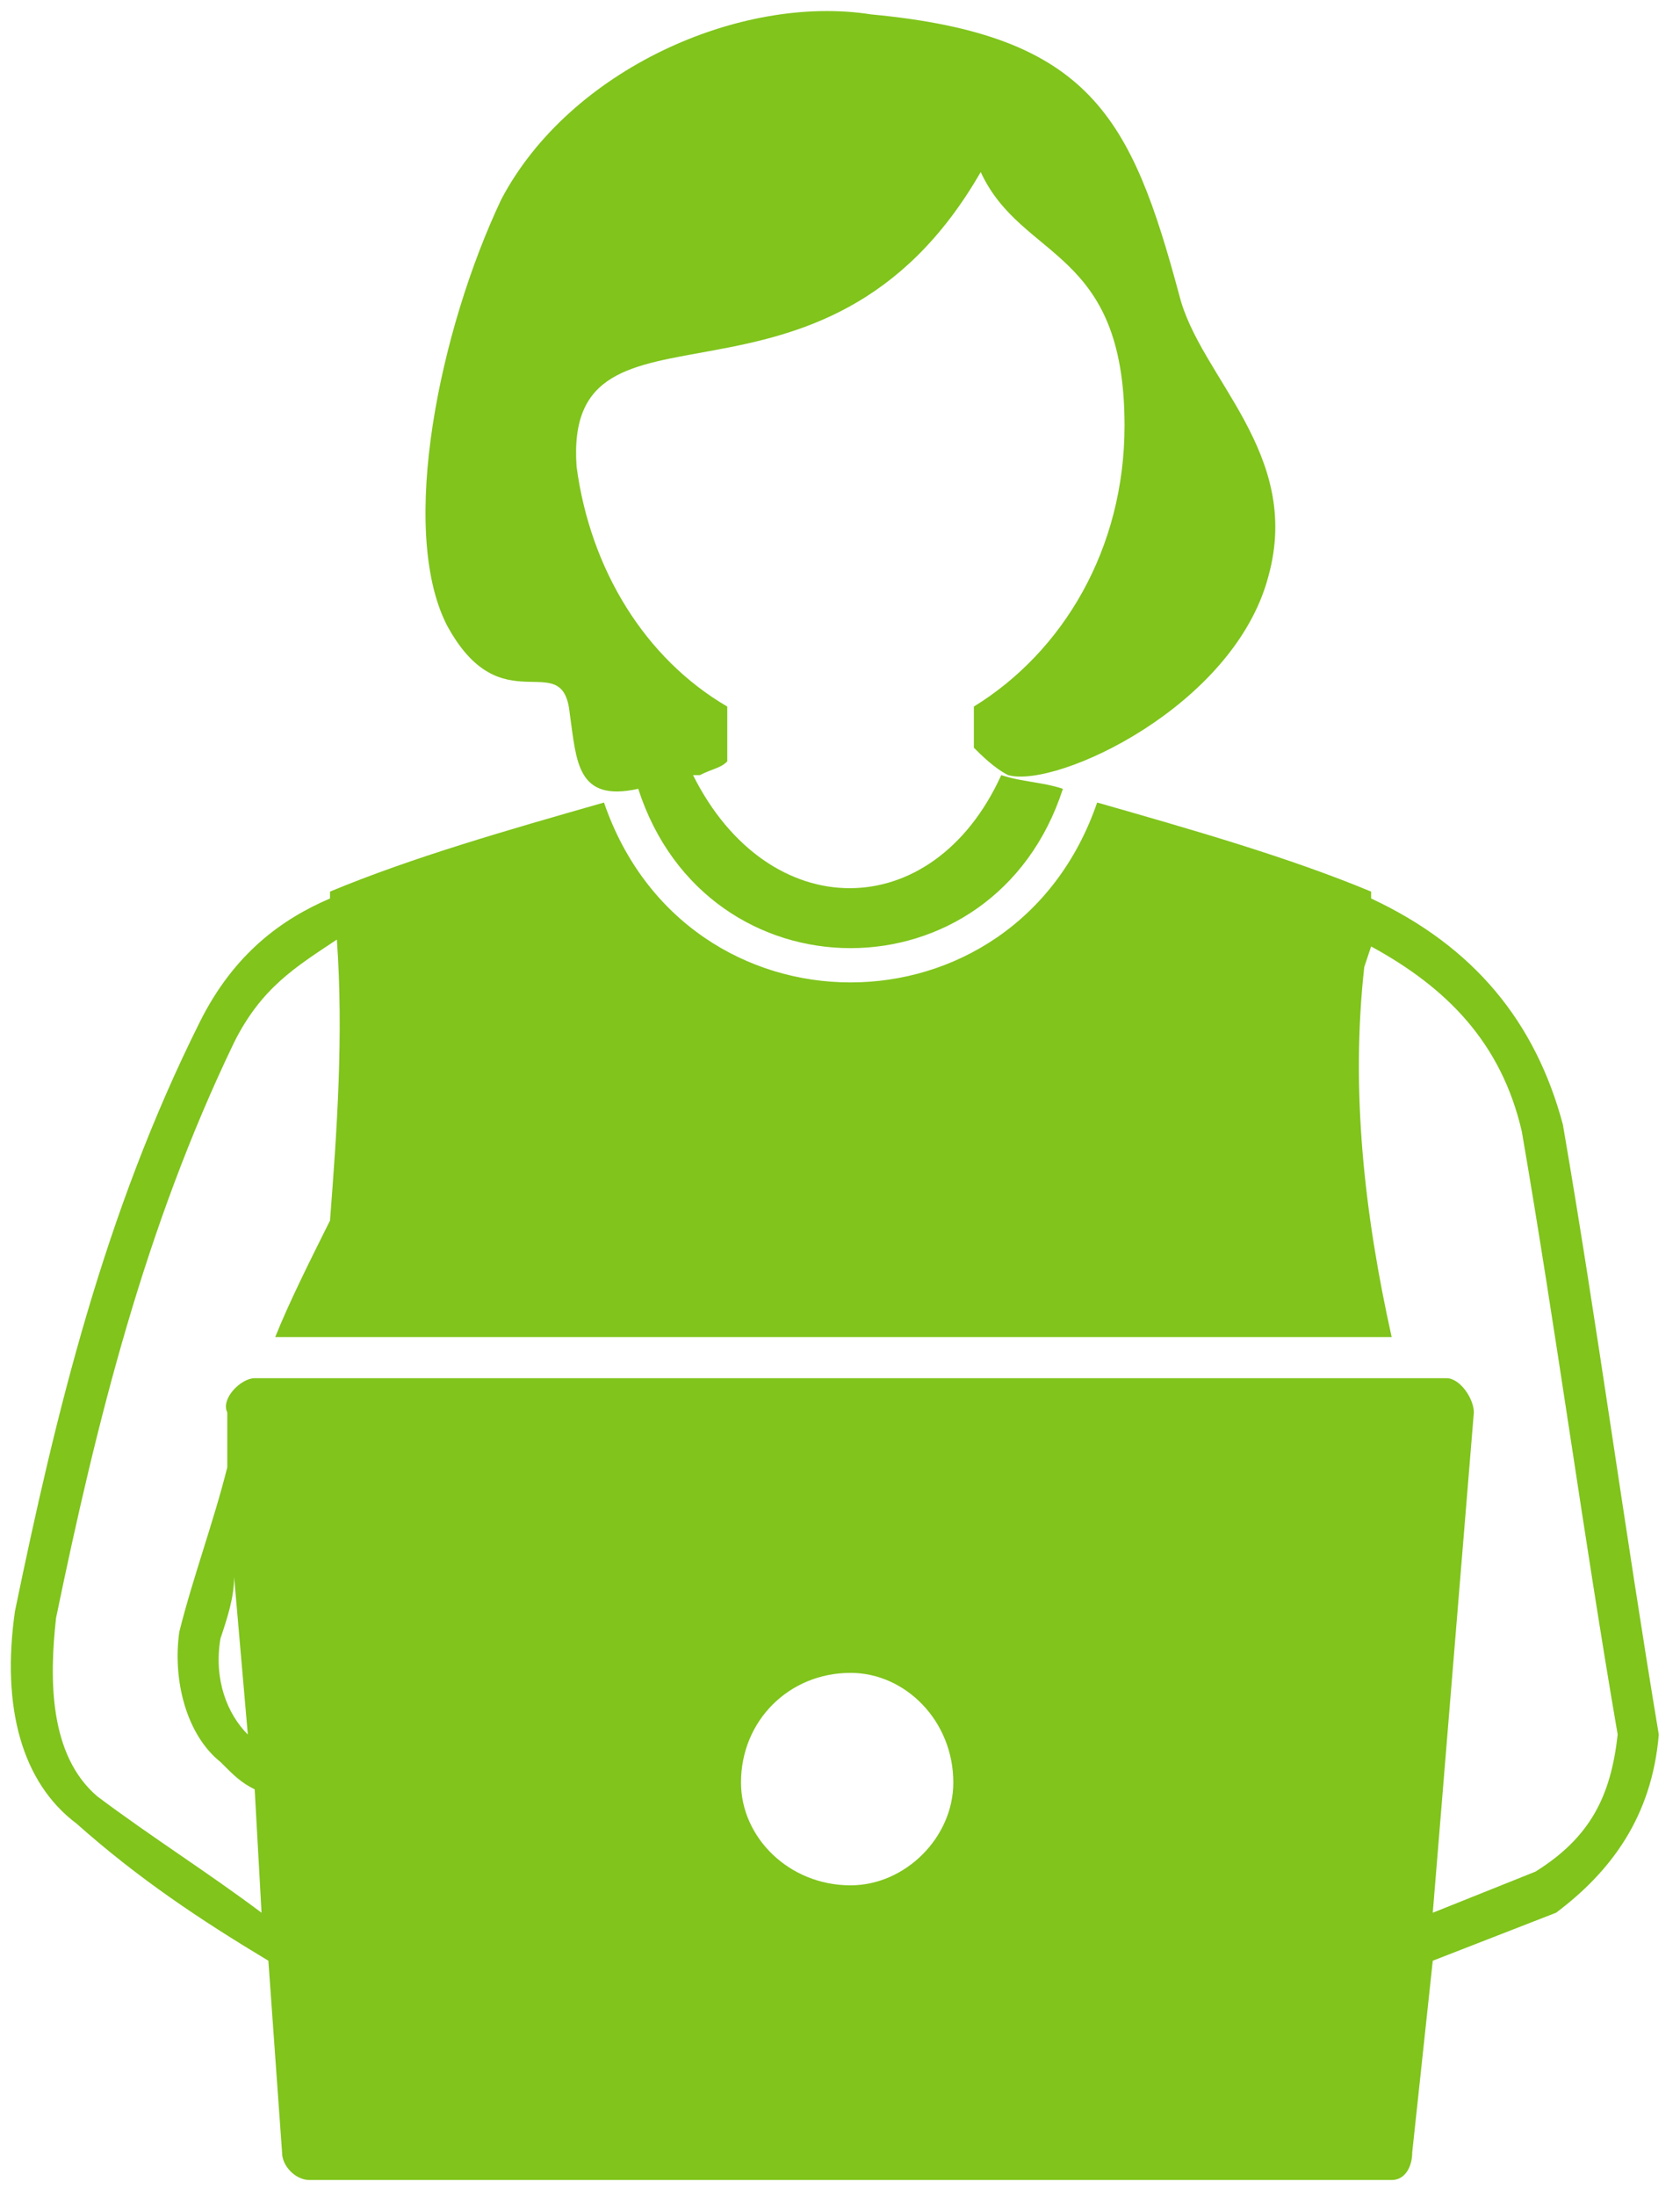<?xml version="1.0" encoding="UTF-8" standalone="no"?>
<svg width="62" height="81" viewBox="0 0 62 81" fill="none" xmlns="http://www.w3.org/2000/svg">
<path fill-rule="evenodd" clip-rule="evenodd" d="M12.179 32.886C15.213 31.622 18.751 30.611 22.29 29.6C25.323 38.447 37.456 38.447 40.49 29.6C44.029 30.611 47.567 31.622 50.601 32.886V33.139C54.392 34.908 56.667 37.689 57.678 41.48C58.942 48.811 59.953 56.394 61.217 63.977C60.964 67.01 59.448 69.032 57.426 70.549L52.876 72.319L52.117 79.396C52.117 79.902 51.865 80.407 51.359 80.407H11.421C10.915 80.407 10.41 79.902 10.41 79.396L9.904 72.319C7.377 70.802 5.102 69.285 2.827 67.263C0.804 65.746 0.046 62.966 0.552 59.427C2.068 52.097 3.838 44.766 7.377 37.689C8.64 35.161 10.41 33.897 12.179 33.139V32.886ZM52.876 70.549L56.667 69.032C58.689 67.769 59.448 66.252 59.7 63.977C58.437 56.647 57.426 49.063 56.162 41.733C55.403 38.447 53.381 36.425 50.601 34.908L50.348 35.666C49.842 40.216 50.348 44.766 51.359 49.316H10.157C10.663 48.052 11.421 46.536 12.179 45.019C12.432 41.733 12.685 38.194 12.432 34.655C10.915 35.666 9.652 36.425 8.64 38.447C5.354 45.272 3.585 52.349 2.068 59.68C1.816 61.955 1.816 64.735 3.585 66.252C5.607 67.769 7.629 69.032 9.652 70.549L9.399 65.999C8.893 65.746 8.64 65.494 8.135 64.988C6.871 63.977 6.365 61.955 6.618 60.185C7.124 58.163 7.882 56.141 8.388 54.119V52.097C8.135 51.591 8.893 50.833 9.399 50.833H53.381C53.887 50.833 54.392 51.591 54.392 52.097L52.876 70.549ZM8.64 58.163C8.64 58.922 8.388 59.68 8.135 60.438C7.882 61.955 8.388 63.219 9.146 63.977L8.64 58.163ZM31.39 61.702C33.412 61.702 35.182 63.471 35.182 65.746C35.182 67.769 33.412 69.538 31.39 69.538C29.115 69.538 27.346 67.769 27.346 65.746C27.346 63.471 29.115 61.702 31.39 61.702ZM18.499 7.356C16.224 12.159 14.707 19.489 16.476 23.028C18.499 26.819 20.773 23.786 21.026 26.314C21.279 28.083 21.279 29.6 23.554 29.094C26.082 36.93 36.698 36.93 39.226 29.094C38.468 28.842 37.709 28.842 36.951 28.589C34.423 34.15 28.357 34.15 25.576 28.589H25.829C26.334 28.336 26.587 28.336 26.84 28.083V26.061C23.807 24.292 21.785 21.006 21.279 17.214C20.773 10.136 30.379 16.456 36.193 6.345C37.709 9.631 41.501 9.125 41.501 15.697C41.501 20.247 39.226 24.039 35.94 26.061V27.578C36.193 27.831 36.698 28.336 37.204 28.589C38.973 29.094 45.545 26.061 46.809 21.258C48.073 16.709 44.281 13.928 43.523 10.895C41.754 4.323 40.237 1.289 32.148 0.531C27.346 -0.227 21.026 2.553 18.499 7.356Z" fill="#80C41C"/>
</svg>

